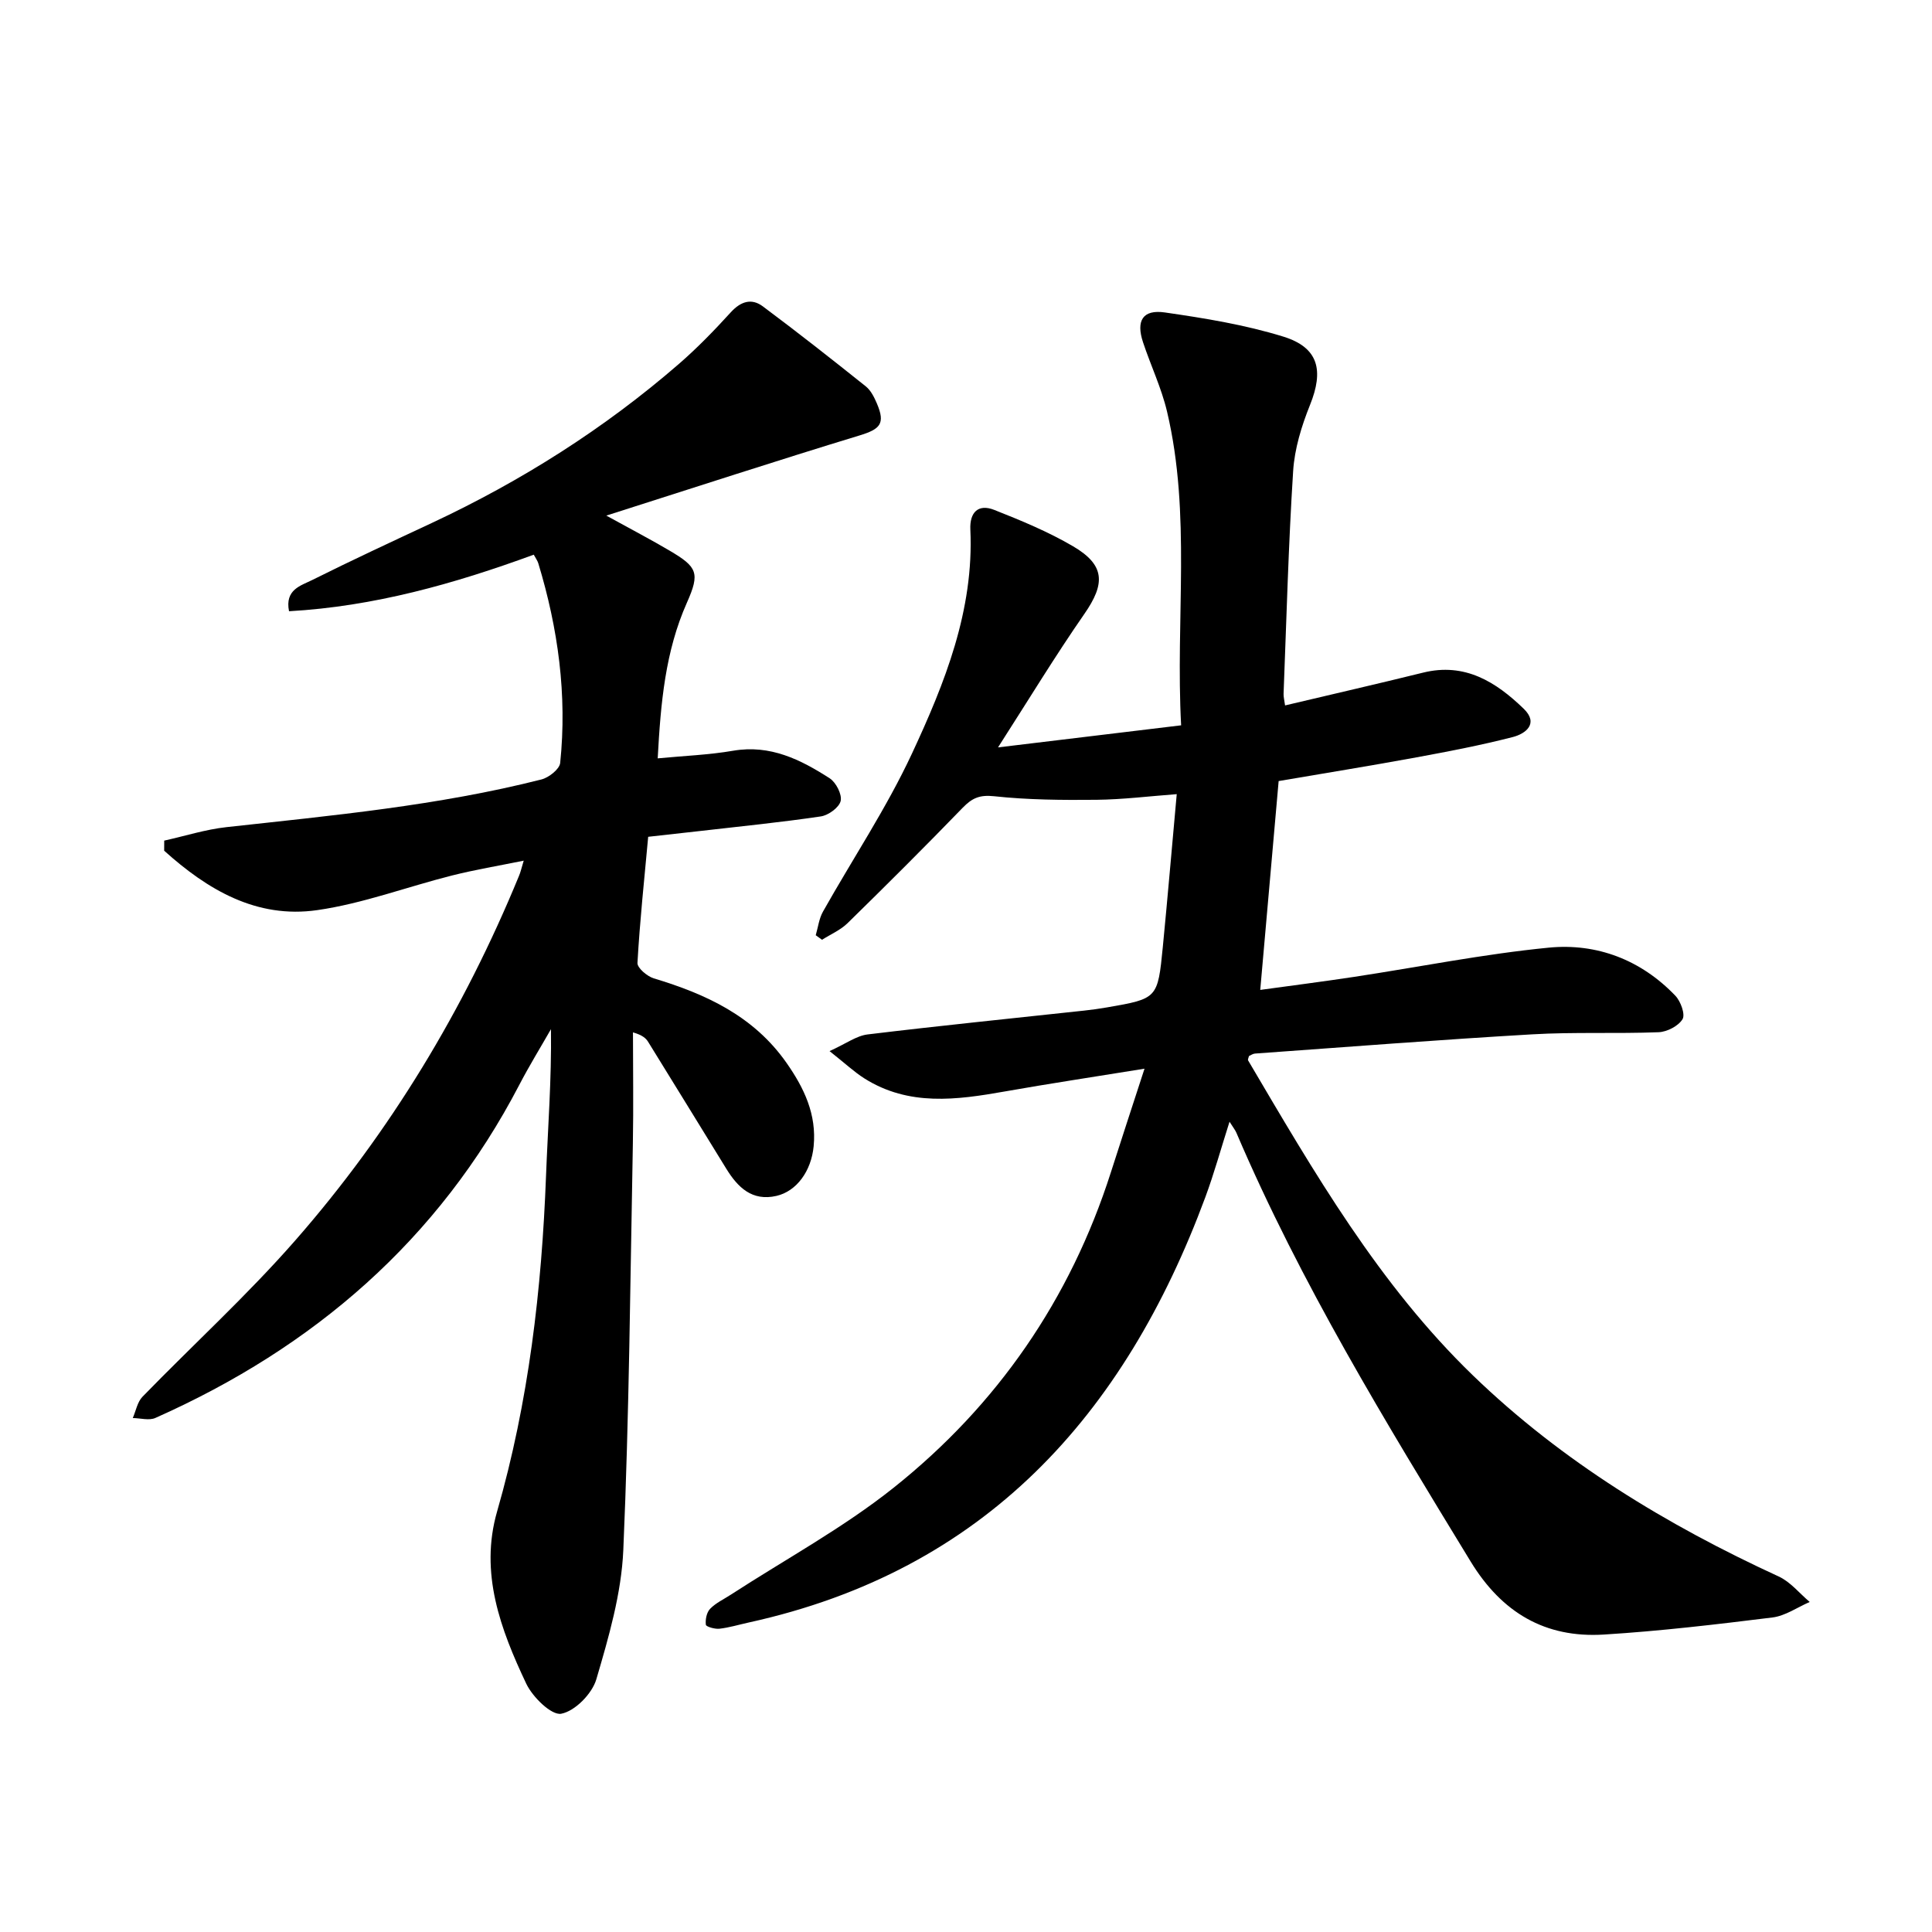 <svg enable-background="new 0 0 400 400" viewBox="0 0 400 400" xmlns="http://www.w3.org/2000/svg"><path d="m236.96 221.26c-10.61 1.72-19.8 3.1-28.95 4.72-9.96 1.76-19.84 3.1-29.04-2.7-2.09-1.32-3.92-3.05-7.22-5.66 3.41-1.54 5.56-3.17 7.87-3.45 14.94-1.81 29.92-3.32 44.88-4.94 1.57-.17 3.14-.39 4.7-.66 10.44-1.81 10.5-1.82 11.55-12.53 1-10.26 1.87-20.52 2.88-31.62-5.74.43-11.17 1.11-16.6 1.17-7.08.07-14.2.02-21.22-.74-3-.32-4.56.39-6.49 2.38-7.82 8.08-15.8 16.03-23.84 23.9-1.47 1.44-3.51 2.31-5.29 3.44-.43-.31-.87-.63-1.3-.94.48-1.64.68-3.44 1.5-4.89 6.14-10.92 13.15-21.41 18.42-32.72 6.8-14.6 12.86-29.68 12.09-46.39-.16-3.52 1.6-5.38 4.95-4.06 5.57 2.2 11.18 4.52 16.33 7.54 6.62 3.89 6.69 7.71 2.33 13.99-6.02 8.67-11.51 17.72-17.88 27.64 13.4-1.62 25.41-3.06 37.91-4.57-1.19-22.02 2.12-43.67-2.92-64.97-1.16-4.9-3.38-9.54-4.97-14.34-1.48-4.46-.06-6.83 4.52-6.17 8.26 1.19 16.6 2.55 24.55 5.01 7.31 2.27 8.38 7.01 5.5 14.15-1.75 4.35-3.2 9.07-3.49 13.7-.98 15.35-1.38 30.75-1.98 46.12-.02.61.15 1.22.31 2.38 9.66-2.29 19.14-4.46 28.58-6.79 8.65-2.14 15.1 1.93 20.84 7.49 3.13 3.04.43 5.15-2.28 5.85-6.57 1.69-13.25 2.97-19.92 4.2-9.46 1.74-18.95 3.27-28.55 4.91-1.27 14.41-2.51 28.44-3.81 43.24 6.69-.92 13.04-1.73 19.37-2.69 13.46-2.04 26.85-4.74 40.37-6.06 9.96-.97 19.1 2.53 26.21 9.96 1.1 1.15 2.08 3.86 1.48 4.85-.86 1.42-3.2 2.63-4.96 2.7-8.72.34-17.47-.07-26.18.44-19.14 1.11-38.26 2.61-57.38 3.98-.44.03-.86.34-1.24.51-.08.36-.29.73-.18.91 13.62 23.11 27.1 46.43 46.57 65.24 18.4 17.78 40.08 30.93 63.29 41.61 2.43 1.12 4.29 3.48 6.41 5.27-2.56 1.11-5.05 2.88-7.71 3.21-11.62 1.44-23.27 2.82-34.95 3.54-12.11.74-21.07-4.53-27.53-15.11-17.59-28.84-35.21-57.64-48.52-88.81-.24-.55-.64-1.04-1.41-2.26-1.79 5.63-3.19 10.71-5.01 15.63-16.75 45.2-45.7 77.34-94.57 88.06-2.01.44-4 1.05-6.03 1.28-.94.11-2.76-.42-2.81-.82-.13-1.08.16-2.56.88-3.3 1.18-1.22 2.83-1.98 4.29-2.93 11.29-7.33 23.25-13.81 33.73-22.16 21.44-17.09 36.54-38.98 44.95-65.27 2.17-6.81 4.4-13.56 6.97-21.47z"/><path d="m108.43 178.19c-5.3 1.08-10.1 1.88-14.8 3.06-9.33 2.35-18.48 5.82-27.93 7.18-12.61 1.82-22.77-4.25-31.71-12.3 0-.7.01-1.39.01-2.09 4.29-.95 8.54-2.31 12.89-2.79 21.87-2.41 43.8-4.44 65.2-9.87 1.54-.39 3.76-2.13 3.89-3.43 1.46-14.07-.43-27.83-4.53-41.32-.17-.56-.55-1.06-.94-1.79-16.47 6.04-33.11 10.72-50.67 11.71-.9-4.49 2.46-5.3 4.77-6.45 8.21-4.1 16.55-7.97 24.87-11.86 18.49-8.66 35.6-19.48 51.04-32.86 3.82-3.31 7.36-6.97 10.77-10.71 2.08-2.28 4.31-2.99 6.66-1.23 7.21 5.38 14.28 10.94 21.31 16.56 1.05.84 1.75 2.27 2.3 3.56 1.78 4.18.67 5.29-3.62 6.6-17.14 5.22-34.17 10.78-52.41 16.59 5.26 2.9 9.26 4.98 13.13 7.27 5.71 3.37 6.3 4.59 3.56 10.75-4.49 10.09-5.43 20.74-6.05 32.24 5.39-.52 10.57-.71 15.63-1.58 7.67-1.31 13.95 1.83 19.98 5.71 1.31.85 2.58 3.33 2.27 4.69-.31 1.35-2.54 2.97-4.11 3.2-8.3 1.23-16.65 2.06-24.99 3.02-3.44.4-6.88.77-10.75 1.2-.81 8.81-1.73 17.45-2.22 26.11-.06 1.03 2 2.78 3.38 3.2 10.84 3.26 20.71 7.82 27.49 17.51 3.66 5.23 6.24 10.67 5.61 17.23-.49 5.16-3.53 9.34-7.71 10.3-5.05 1.15-8-1.77-10.38-5.63-5.39-8.75-10.76-17.51-16.17-26.25-.48-.78-1.2-1.41-3.15-1.98 0 7.64.12 15.27-.02 22.91-.54 28.09-.76 56.19-1.98 84.25-.39 9.02-3.02 18.05-5.59 26.79-.88 2.98-4.41 6.58-7.26 7.12-2.02.38-5.92-3.44-7.24-6.21-5.32-11.24-9.71-22.92-6.04-35.67 6.54-22.72 9.24-45.97 10.13-69.51.38-9.98 1.16-19.95 1.02-30.34-2.19 3.83-4.51 7.6-6.55 11.52-16.74 32.15-42.56 54.39-75.35 68.97-1.3.58-3.11.04-4.68.02.65-1.49.95-3.32 2.01-4.41 10.51-10.81 21.7-21.02 31.61-32.34 19.68-22.47 34.96-47.81 46.33-75.47.32-.74.49-1.51.99-3.18z"/></svg>